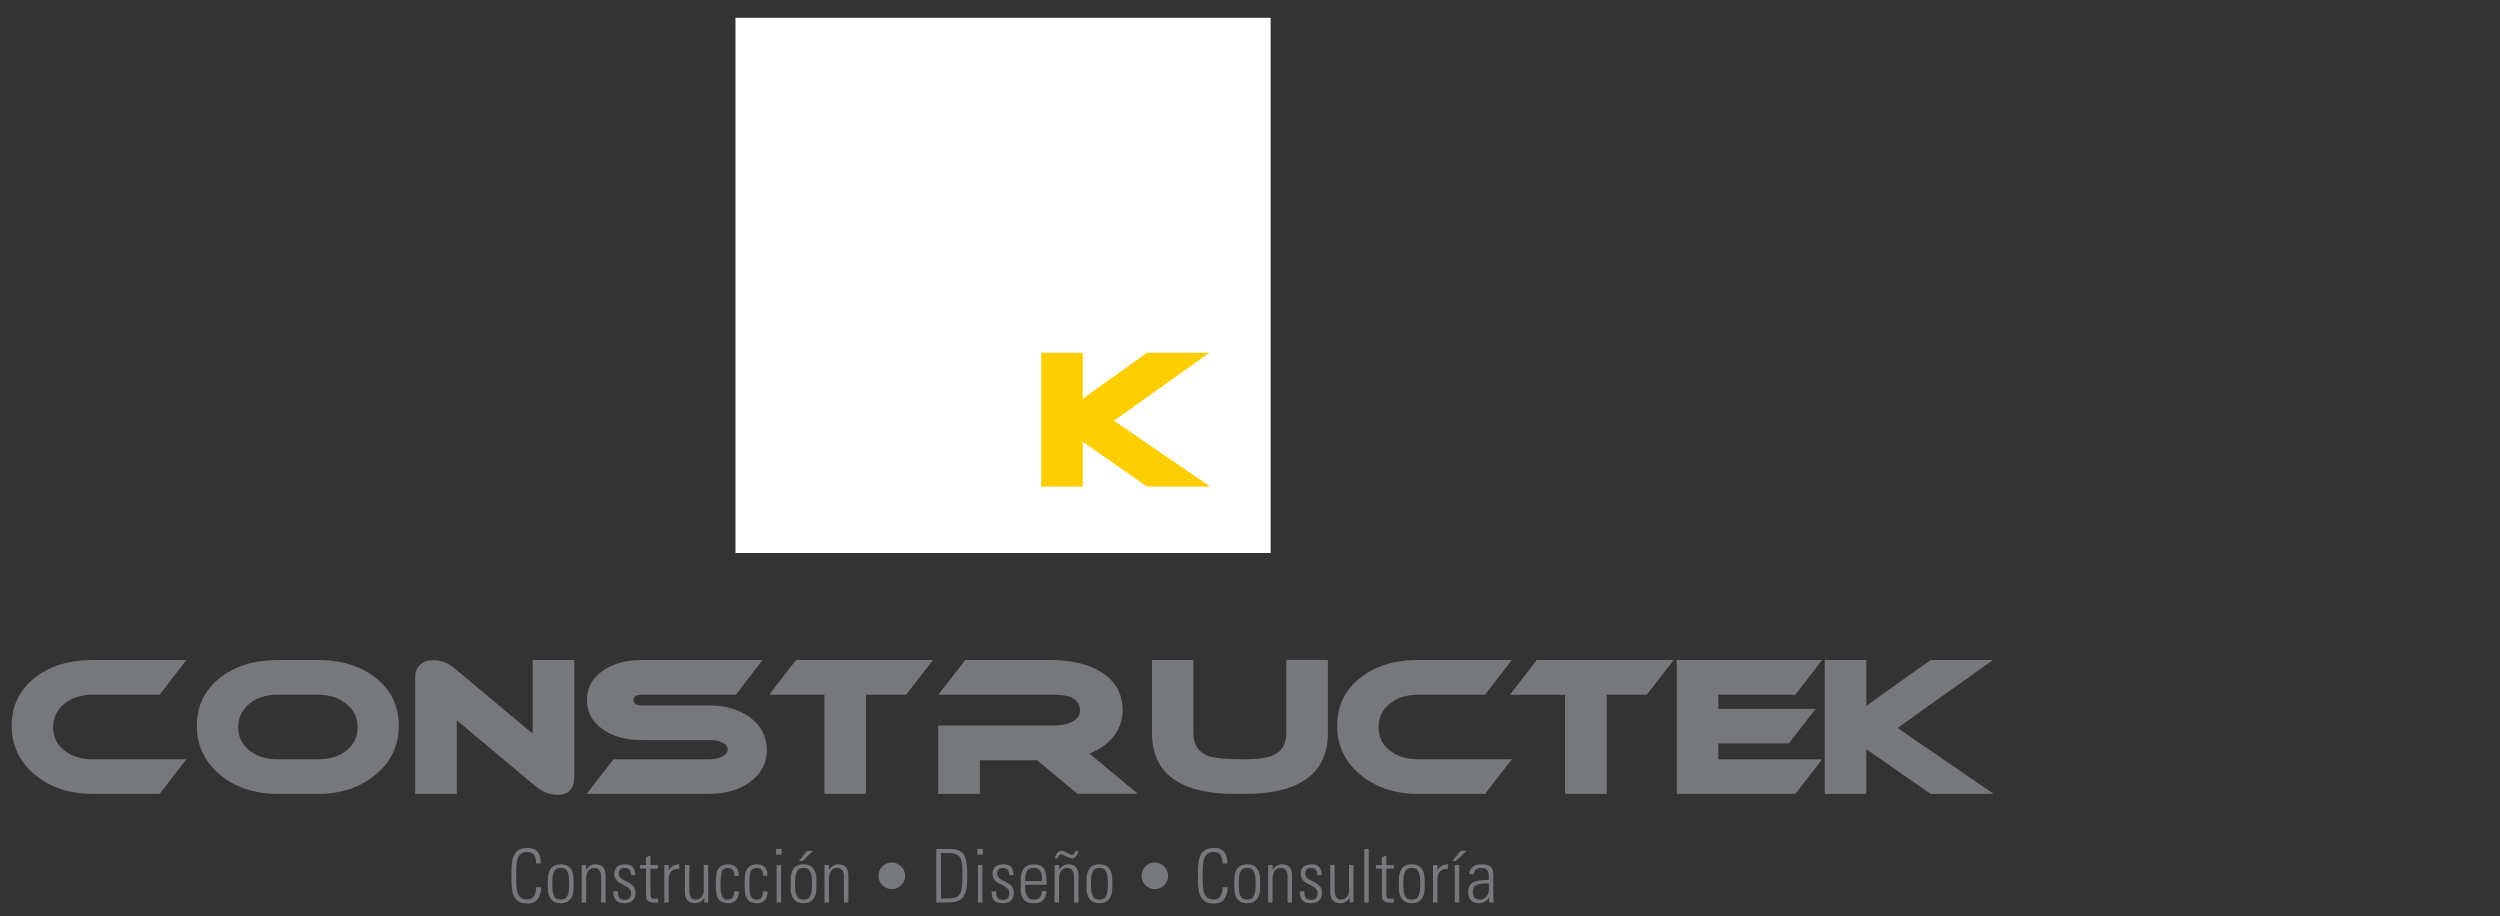 <?xml version="1.0" encoding="utf-8"?>
<!-- Generator: Adobe Illustrator 16.0.0, SVG Export Plug-In . SVG Version: 6.00 Build 0)  -->
<!DOCTYPE svg PUBLIC "-//W3C//DTD SVG 1.1//EN" "http://www.w3.org/Graphics/SVG/1.1/DTD/svg11.dtd">
<svg version="1.1" id="Layer_1" xmlns="http://www.w3.org/2000/svg" xmlns:xlink="http://www.w3.org/1999/xlink" x="0px" y="0px"
	 width="311.5px" height="114.167px" viewBox="0 0 311.5 114.167" enable-background="new 0 0 311.5 114.167" xml:space="preserve">
<rect x="0" y="0" width="311.5" height="114.167" fill="#333333" stroke="none"/>
<g>
	<g>
		<path fill="#77787B" d="M19.893,98.917h-8.375c-2.892,0-5.298-0.812-7.195-2.406c-1.919-1.619-2.868-3.658-2.868-6.084
			c0-2.434,0.949-4.418,2.822-5.924C6.15,83,8.58,82.236,11.517,82.236h11.707l-3.332,4.324h-8.375c-1.41,0-2.591,0.396-3.516,1.131
			c-0.925,0.764-1.387,1.758-1.387,2.938c0,1.183,0.462,2.131,1.387,2.869c0.923,0.738,2.104,1.109,3.516,1.109h11.707
			L19.893,98.917z"/>
		<path fill="#77787B" d="M46.847,96.484c-1.921,1.619-4.325,2.434-7.217,2.434h-5.021c-2.916,0-5.322-0.812-7.217-2.405
			c-1.92-1.619-2.868-3.656-2.868-6.084c0-2.433,0.949-4.421,2.822-5.925c1.897-1.504,4.326-2.268,7.264-2.268h5.02
			c2.938,0,5.367,0.764,7.242,2.268c1.874,1.504,2.821,3.496,2.821,5.924C49.693,92.853,48.745,94.89,46.847,96.484z M34.609,86.56
			c-1.434,0-2.615,0.369-3.541,1.135c-0.925,0.764-1.388,1.756-1.388,2.938c0,1.181,0.463,2.148,1.388,2.867
			c0.926,0.74,2.104,1.107,3.541,1.107h5.02c1.434,0,2.614-0.367,3.539-1.082c0.927-0.744,1.389-1.713,1.389-2.895
			s-0.462-2.152-1.389-2.916c-0.948-0.764-2.129-1.156-3.539-1.156L34.609,86.56L34.609,86.56z"/>
		<path fill="#77787B" d="M69.497,99.031c-0.994,0-1.942-0.369-2.822-1.109l-9.761-8.166v9.162h-5.183V84.388
			c0-0.625,0.185-1.133,0.577-1.525c0.395-0.395,0.973-0.604,1.689-0.604c0.949,0,1.804,0.322,2.615,0.992l9.763,8.168v-9.183h5.182
			v14.527C71.557,98.267,70.863,99.031,69.497,99.031z"/>
		<path fill="#77787B" d="M91.686,86.56H79.888c-0.625,0-0.949,0.232-0.949,0.672c0,0.441,0.324,0.67,0.949,0.67h8.489
			c2.013,0,3.725,0.488,5.066,1.482c1.414,1.039,2.105,2.406,2.105,4.072c0,1.643-0.715,2.981-2.128,4.002
			c-1.342,0.973-3.008,1.457-5.043,1.457H73.109l3.331-4.306h11.937c0.533,0,1.019-0.09,1.457-0.276
			c0.556-0.23,0.834-0.556,0.834-0.945c0-0.416-0.278-0.744-0.834-0.949c-0.416-0.162-0.9-0.229-1.457-0.229h-8.488
			c-1.873,0-3.449-0.439-4.721-1.295c-1.365-0.924-2.037-2.15-2.037-3.683c0-1.549,0.672-2.771,2.037-3.698
			c1.272-0.855,2.848-1.295,4.721-1.295h15.127L91.686,86.56z"/>
		<path fill="#77787B" d="M112.904,86.56h-4.998v12.355h-5.183V86.56h-6.871l3.331-4.324h17.072L112.904,86.56z"/>
		<path fill="#77787B" d="M134.259,98.917l-5.043-4.189h-7.125v4.189h-5.182v-8.517H131.3c0.88,0,1.597-0.139,2.175-0.394
			c0.717-0.348,1.086-0.834,1.086-1.504c0-1.299-1.086-1.944-3.261-1.944h-14.391l3.379-4.324h10.526
			c2.613,0,4.718,0.483,6.34,1.479c1.826,1.111,2.729,2.729,2.729,4.811c0,1.182-0.371,2.223-1.084,3.17
			c-0.744,0.947-1.761,1.689-3.057,2.197l6.037,5.02h-7.521V98.917L134.259,98.917L134.259,98.917z"/>
		<path fill="#77787B" d="M155.035,98.917h-1.088c-6.938,0-10.406-2.523-10.406-7.592v-9.091h5.158v9.091
			c0,1.506,0.669,2.477,1.988,2.916c0.719,0.231,2.149,0.366,4.353,0.366c1.733,0,2.981-0.183,3.726-0.556
			c0.993-0.483,1.504-1.389,1.504-2.729v-9.092h5.184v9.092C165.443,96.394,161.975,98.917,155.035,98.917z"/>
		<path fill="#77787B" d="M185.042,98.917h-8.372c-2.896,0-5.298-0.812-7.195-2.406c-1.92-1.619-2.867-3.658-2.867-6.084
			c0-2.434,0.947-4.418,2.82-5.924c1.869-1.504,4.303-2.269,7.24-2.269h11.707l-3.335,4.324h-8.372
			c-1.413,0-2.588,0.396-3.518,1.131c-0.926,0.765-1.387,1.759-1.387,2.938c0,1.182,0.461,2.131,1.387,2.869
			c0.93,0.737,2.104,1.108,3.518,1.108h11.707L185.042,98.917z"/>
		<path fill="#77787B" d="M205.193,86.56h-4.994v12.355h-5.186V86.56h-6.869l3.334-4.324h17.07L205.193,86.56z"/>
		<path fill="#77787B" d="M223.705,98.917h-14.782V82.236h18.111l-3.329,4.324h-9.604v1.762h12.125l-3.332,4.303h-8.793v1.986
			h12.934L223.705,98.917z"/>
		<path fill="#77787B" d="M240.548,98.917l-8.004-5.576v5.576h-5.183V82.236h5.183v5.713l8.006-5.713h7.772l-11.891,8.467
			l11.981,8.215H240.548L240.548,98.917z"/>
	</g>
	<g>
		<rect x="91.641" y="2.22" fill="#FFFFFF" width="66.682" height="66.682"/>
		<g>
			<path fill="#FFCE00" d="M142.925,60.632l-8.005-5.577v5.577h-5.182V43.951h5.182v5.714l8.005-5.714h7.773l-11.894,8.466
				l11.982,8.213L142.925,60.632L142.925,60.632z"/>
		</g>
	</g>
</g>
<g>
	<path fill="#77787B" d="M63.725,109.117c0-1.803,0.018-3.463,2.013-3.463c1.615,0,1.642,1.328,1.642,1.93h-0.591
		c0-0.737-0.203-1.432-1.052-1.432c-1.405,0-1.423,1.191-1.423,2.967c0,1.773,0.018,2.965,1.423,2.965
		c0.765,0,1.052-0.684,1.06-1.541h0.627c0,0.479-0.112,2.039-1.689,2.039C63.743,112.578,63.725,110.917,63.725,109.117z"/>
	<path fill="#77787B" d="M68.258,110.619v-1.004c0-1.211,0.518-1.922,1.606-1.922c1.09,0,1.607,0.711,1.607,1.922v1.004
		c0,1.211-0.517,1.922-1.607,1.922C68.776,112.541,68.258,111.83,68.258,110.619z M68.811,110.113c0,1.221,0.14,1.986,1.054,1.986
		c0.914,0,1.053-0.766,1.053-1.986c0-1.209-0.139-1.975-1.053-1.975C68.951,108.138,68.811,108.904,68.811,110.113z"/>
	<path fill="#77787B" d="M73.032,112.449h-0.554v-4.662h0.554v0.572h0.018c0.267-0.389,0.629-0.666,1.127-0.666
		c1.155,0,1.275,0.859,1.275,1.473v3.289h-0.554v-3.26c0-0.547-0.213-1.053-0.858-1.053c-0.5,0-1.007,0.34-1.007,1.385
		L73.032,112.449L73.032,112.449z"/>
	<path fill="#77787B" d="M77.815,112.541c-1.007,0-1.405-0.487-1.395-1.477h0.563c0,0.639,0.149,1.062,0.859,1.062
		c0.536,0,0.795-0.308,0.795-0.822c0-1.219-2.097-0.902-2.097-2.445c0-0.857,0.591-1.164,1.404-1.164
		c0.922,0,1.218,0.641,1.218,1.348h-0.545c-0.027-0.592-0.186-0.901-0.812-0.901c-0.397,0-0.712,0.26-0.712,0.676
		c0,1.162,2.097,0.847,2.097,2.41C79.19,112.099,78.682,112.541,77.815,112.541z"/>
	<path fill="#77787B" d="M79.752,108.23v-0.443h0.747v-0.959l0.554-0.24v1.199h0.942v0.443h-0.942v2.992
		c0,0.617,0.065,0.766,0.507,0.766c0.186,0,0.313-0.01,0.435-0.027v0.479c-0.167,0.021-0.35,0.024-0.527,0.024
		c-0.747,0-0.969-0.327-0.969-0.899v-3.334L79.752,108.23L79.752,108.23z"/>
	<path fill="#77787B" d="M83.325,108.416h0.019c0.229-0.442,0.719-0.723,1.282-0.723v0.564c-0.783-0.064-1.302,0.408-1.302,1.188
		v3.003h-0.553v-4.664h0.553L83.325,108.416L83.325,108.416z"/>
	<path fill="#77787B" d="M88.238,107.787v4.66h-0.48v-0.516H87.74c-0.323,0.398-0.655,0.605-1.172,0.605
		c-0.96,0-1.229-0.697-1.229-1.457v-3.3h0.554v3.207c0,0.125-0.027,1.106,0.776,1.106c0.747,0,1.016-0.7,1.016-1.024v-3.286h0.555
		L88.238,107.787L88.238,107.787z"/>
	<path fill="#77787B" d="M91.479,109.126c0.027-0.582-0.186-0.988-0.822-0.988c-0.341,0-0.629,0.193-0.747,0.535
		c-0.074,0.211-0.129,0.85-0.129,1.469c0,0.84,0,1.957,0.859,1.957c0.729,0,0.821-0.461,0.85-1.025h0.554
		c0.045,1.258-0.84,1.471-1.274,1.471c-1.58,0-1.58-1.248-1.58-2.399c0-0.461,0.018-1.19,0.138-1.543
		c0.241-0.664,0.767-0.906,1.404-0.906c0.804,0,1.349,0.455,1.302,1.435h-0.555V109.126z"/>
	<path fill="#77787B" d="M95.071,109.126c0.028-0.582-0.186-0.988-0.821-0.988c-0.342,0-0.63,0.193-0.748,0.535
		c-0.075,0.211-0.13,0.85-0.13,1.469c0,0.84,0,1.957,0.859,1.957c0.729,0,0.821-0.461,0.849-1.025h0.555
		c0.046,1.258-0.84,1.471-1.274,1.471c-1.58,0-1.58-1.248-1.58-2.399c0-0.461,0.018-1.19,0.139-1.543
		c0.241-0.664,0.767-0.906,1.405-0.906c0.802,0,1.348,0.455,1.301,1.435h-0.555V109.126z"/>
	<path fill="#77787B" d="M96.704,106.484v-0.701h0.684v0.701H96.704z M96.769,112.449v-4.662h0.554v4.662H96.769z"/>
	<path fill="#77787B" d="M98.514,110.619v-1.004c0-1.211,0.517-1.922,1.607-1.922c1.09,0,1.606,0.711,1.606,1.922v1.004
		c0,1.211-0.518,1.922-1.606,1.922S98.514,111.83,98.514,110.619z M99.068,110.113c0,1.221,0.139,1.986,1.053,1.986
		s1.054-0.766,1.054-1.986c0-1.209-0.14-1.975-1.054-1.975C99.206,108.138,99.068,108.904,99.068,110.113z M100.574,106.013h0.739
		l-1.319,1.268h-0.461L100.574,106.013z"/>
	<path fill="#77787B" d="M103.288,112.449h-0.555v-4.662h0.555v0.572h0.018c0.268-0.389,0.629-0.666,1.129-0.666
		c1.154,0,1.273,0.859,1.273,1.473v3.289h-0.554v-3.26c0-0.547-0.214-1.053-0.859-1.053c-0.499,0-1.006,0.34-1.006,1.385
		L103.288,112.449L103.288,112.449z"/>
	<path fill="#77787B" d="M111.108,110.791c-0.896,0-1.653-0.768-1.653-1.664c0-0.914,0.757-1.664,1.653-1.664
		c0.904,0,1.671,0.746,1.671,1.664C112.78,110.023,112.013,110.791,111.108,110.791z"/>
	<path fill="#77787B" d="M116.658,105.785h1.763c1.864,0,2.096,1.088,2.096,3.357c0,2.217-0.321,3.305-2.336,3.305h-1.521
		L116.658,105.785L116.658,105.785z M117.247,111.951h0.723c1.781,0,1.955-0.479,1.955-3.203c0-1.91-0.258-2.465-1.902-2.465h-0.775
		L117.247,111.951L117.247,111.951z"/>
	<path fill="#77787B" d="M121.782,106.484v-0.701h0.684v0.701H121.782z M121.847,112.449v-4.662h0.555v4.662H121.847z"/>
	<path fill="#77787B" d="M124.948,112.541c-1.008,0-1.403-0.487-1.395-1.477h0.563c0,0.639,0.147,1.062,0.858,1.062
		c0.535,0,0.795-0.308,0.795-0.822c0-1.219-2.099-0.902-2.099-2.445c0-0.857,0.592-1.164,1.404-1.164c0.922,0,1.22,0.641,1.22,1.348
		h-0.545c-0.027-0.592-0.188-0.901-0.813-0.901c-0.396,0-0.711,0.26-0.711,0.676c0,1.162,2.098,0.847,2.098,2.41
		C126.324,112.099,125.814,112.541,124.948,112.541z"/>
	<path fill="#77787B" d="M127.736,110.234v0.361c0,0.645,0.178,1.506,1.055,1.506c0.689,0,1.034-0.445,1.023-1.07h0.58
		c-0.062,1.123-0.674,1.514-1.604,1.514c-0.805,0-1.607-0.321-1.607-1.733v-1.146c0-1.349,0.561-1.965,1.607-1.965
		c1.604,0,1.604,1.151,1.604,2.536h-2.658V110.234z M129.843,109.791c0-1.037-0.17-1.651-1.052-1.651
		c-0.887,0-1.055,0.614-1.055,1.651H129.843z"/>
	<path fill="#77787B" d="M131.957,112.449h-0.555v-4.662h0.555v0.572h0.021c0.266-0.389,0.629-0.666,1.125-0.666
		c1.155,0,1.276,0.859,1.276,1.473v3.289h-0.558v-3.26c0-0.547-0.213-1.053-0.854-1.053c-0.502,0-1.008,0.34-1.008,1.385v2.924
		h-0.003V112.449L131.957,112.449z M131.45,106.957c0.024-0.223,0.102-0.451,0.237-0.639c0.142-0.178,0.332-0.307,0.574-0.307
		c0.221,0,0.463,0.148,0.684,0.252c0.23,0.109,0.441,0.25,0.629,0.25c0.258,0,0.377-0.271,0.404-0.502h0.353
		c-0.011,0.205-0.081,0.443-0.214,0.629c-0.119,0.188-0.305,0.314-0.543,0.314c-0.231,0-0.475-0.15-0.703-0.252
		c-0.229-0.111-0.441-0.25-0.646-0.25c-0.238,0-0.396,0.287-0.426,0.502h-0.35L131.45,106.957L131.45,106.957z"/>
	<path fill="#77787B" d="M135.38,110.619v-1.004c0-1.211,0.519-1.922,1.608-1.922c1.091,0,1.605,0.711,1.605,1.922v1.004
		c0,1.211-0.517,1.922-1.605,1.922C135.898,112.541,135.38,111.83,135.38,110.619z M135.938,110.113
		c0,1.221,0.138,1.986,1.053,1.986c0.912,0,1.052-0.766,1.052-1.986c0-1.209-0.14-1.975-1.052-1.975
		C136.074,108.138,135.938,108.904,135.938,110.113z"/>
	<path fill="#77787B" d="M143.877,110.791c-0.896,0-1.652-0.768-1.652-1.664c0-0.914,0.756-1.664,1.652-1.664
		c0.904,0,1.671,0.746,1.671,1.664C145.55,110.023,144.781,110.791,143.877,110.791z"/>
	<path fill="#77787B" d="M149.262,109.117c0-1.803,0.021-3.463,2.012-3.463c1.615,0,1.644,1.328,1.644,1.93h-0.589
		c0-0.737-0.203-1.432-1.055-1.432c-1.403,0-1.42,1.191-1.42,2.967c0,1.773,0.017,2.965,1.42,2.965c0.767,0,1.055-0.684,1.062-1.541
		h0.627c0,0.479-0.108,2.039-1.688,2.039C149.277,112.578,149.262,110.917,149.262,109.117z"/>
	<path fill="#77787B" d="M153.794,110.619v-1.004c0-1.211,0.517-1.922,1.606-1.922s1.605,0.711,1.605,1.922v1.004
		c0,1.211-0.518,1.922-1.605,1.922C154.311,112.541,153.794,111.83,153.794,110.619z M154.348,110.113
		c0,1.221,0.139,1.986,1.053,1.986c0.916,0,1.053-0.766,1.053-1.986c0-1.209-0.137-1.975-1.053-1.975
		S154.348,108.904,154.348,110.113z"/>
	<path fill="#77787B" d="M158.564,112.449h-0.553v-4.662h0.553v0.572h0.021c0.266-0.389,0.627-0.666,1.127-0.666
		c1.154,0,1.273,0.859,1.273,1.473v3.289h-0.557v-3.26c0-0.547-0.214-1.053-0.857-1.053c-0.499,0-1.008,0.34-1.008,1.385V112.449
		L158.564,112.449z"/>
	<path fill="#77787B" d="M163.35,112.541c-1.004,0-1.404-0.487-1.395-1.477h0.562c0,0.639,0.146,1.062,0.857,1.062
		c0.535,0,0.795-0.308,0.795-0.822c0-1.219-2.097-0.902-2.097-2.445c0-0.857,0.589-1.164,1.403-1.164
		c0.92,0,1.219,0.641,1.219,1.348h-0.545c-0.026-0.592-0.188-0.901-0.814-0.901c-0.396,0-0.71,0.26-0.71,0.676
		c0,1.162,2.097,0.847,2.097,2.41C164.727,112.099,164.218,112.541,163.35,112.541z"/>
	<path fill="#77787B" d="M168.643,107.787v4.66h-0.479v-0.516h-0.021c-0.322,0.398-0.654,0.605-1.172,0.605
		c-0.959,0-1.229-0.697-1.229-1.457v-3.3h0.554v3.207c0,0.125-0.023,1.106,0.775,1.106c0.746,0,1.019-0.7,1.019-1.024v-3.286h0.554
		V107.787L168.643,107.787z"/>
	<path fill="#77787B" d="M169.988,112.449v-6.666h0.555v6.666H169.988z"/>
	<path fill="#77787B" d="M171.438,108.23v-0.443h0.746v-0.959l0.555-0.24v1.199h0.941v0.443h-0.941v2.992
		c0,0.617,0.063,0.766,0.507,0.766c0.187,0,0.313-0.01,0.435-0.027v0.479c-0.168,0.021-0.352,0.024-0.525,0.024
		c-0.745,0-0.971-0.327-0.971-0.899v-3.334L171.438,108.23L171.438,108.23z"/>
	<path fill="#77787B" d="M174.3,110.619v-1.004c0-1.211,0.517-1.922,1.606-1.922c1.092,0,1.607,0.711,1.607,1.922v1.004
		c0,1.211-0.518,1.922-1.607,1.922S174.3,111.83,174.3,110.619z M174.854,110.113c0,1.221,0.137,1.986,1.053,1.986
		c0.914,0,1.053-0.766,1.053-1.986c0-1.209-0.139-1.975-1.053-1.975C174.99,108.138,174.854,108.904,174.854,110.113z"/>
	<path fill="#77787B" d="M179.107,108.416h0.02c0.23-0.442,0.723-0.723,1.283-0.723v0.564c-0.784-0.064-1.303,0.408-1.303,1.188
		v3.003h-0.557v-4.664h0.557V108.416L179.107,108.416z"/>
	<path fill="#77787B" d="M182.001,106.013h0.737l-1.32,1.268h-0.462L182.001,106.013z M181.271,112.449v-4.662h0.553v4.662H181.271z
		"/>
	<path fill="#77787B" d="M185.545,111.876h-0.018c-0.297,0.442-0.748,0.664-1.32,0.664c-0.834,0-1.282-0.562-1.282-1.375
		c0-1.633,1.644-1.47,2.584-1.541v-0.39c0-0.685-0.202-1.098-0.94-1.098c-0.506,0-0.914,0.25-0.914,0.801h-0.592
		c0.047-0.894,0.739-1.246,1.551-1.246c0.472,0,1.451,0.048,1.451,1.236v2.346c0,0.332,0,0.629,0.056,1.172h-0.575V111.876
		L185.545,111.876z M185.512,110.068c-0.796,0.025-1.996-0.066-1.996,1.07c0,0.527,0.267,0.959,0.842,0.959
		c0.636,0,1.154-0.572,1.154-1.18V110.068L185.512,110.068z"/>
</g>
<rect fill="none" width="311.5" height="114.167"/>
</svg>
